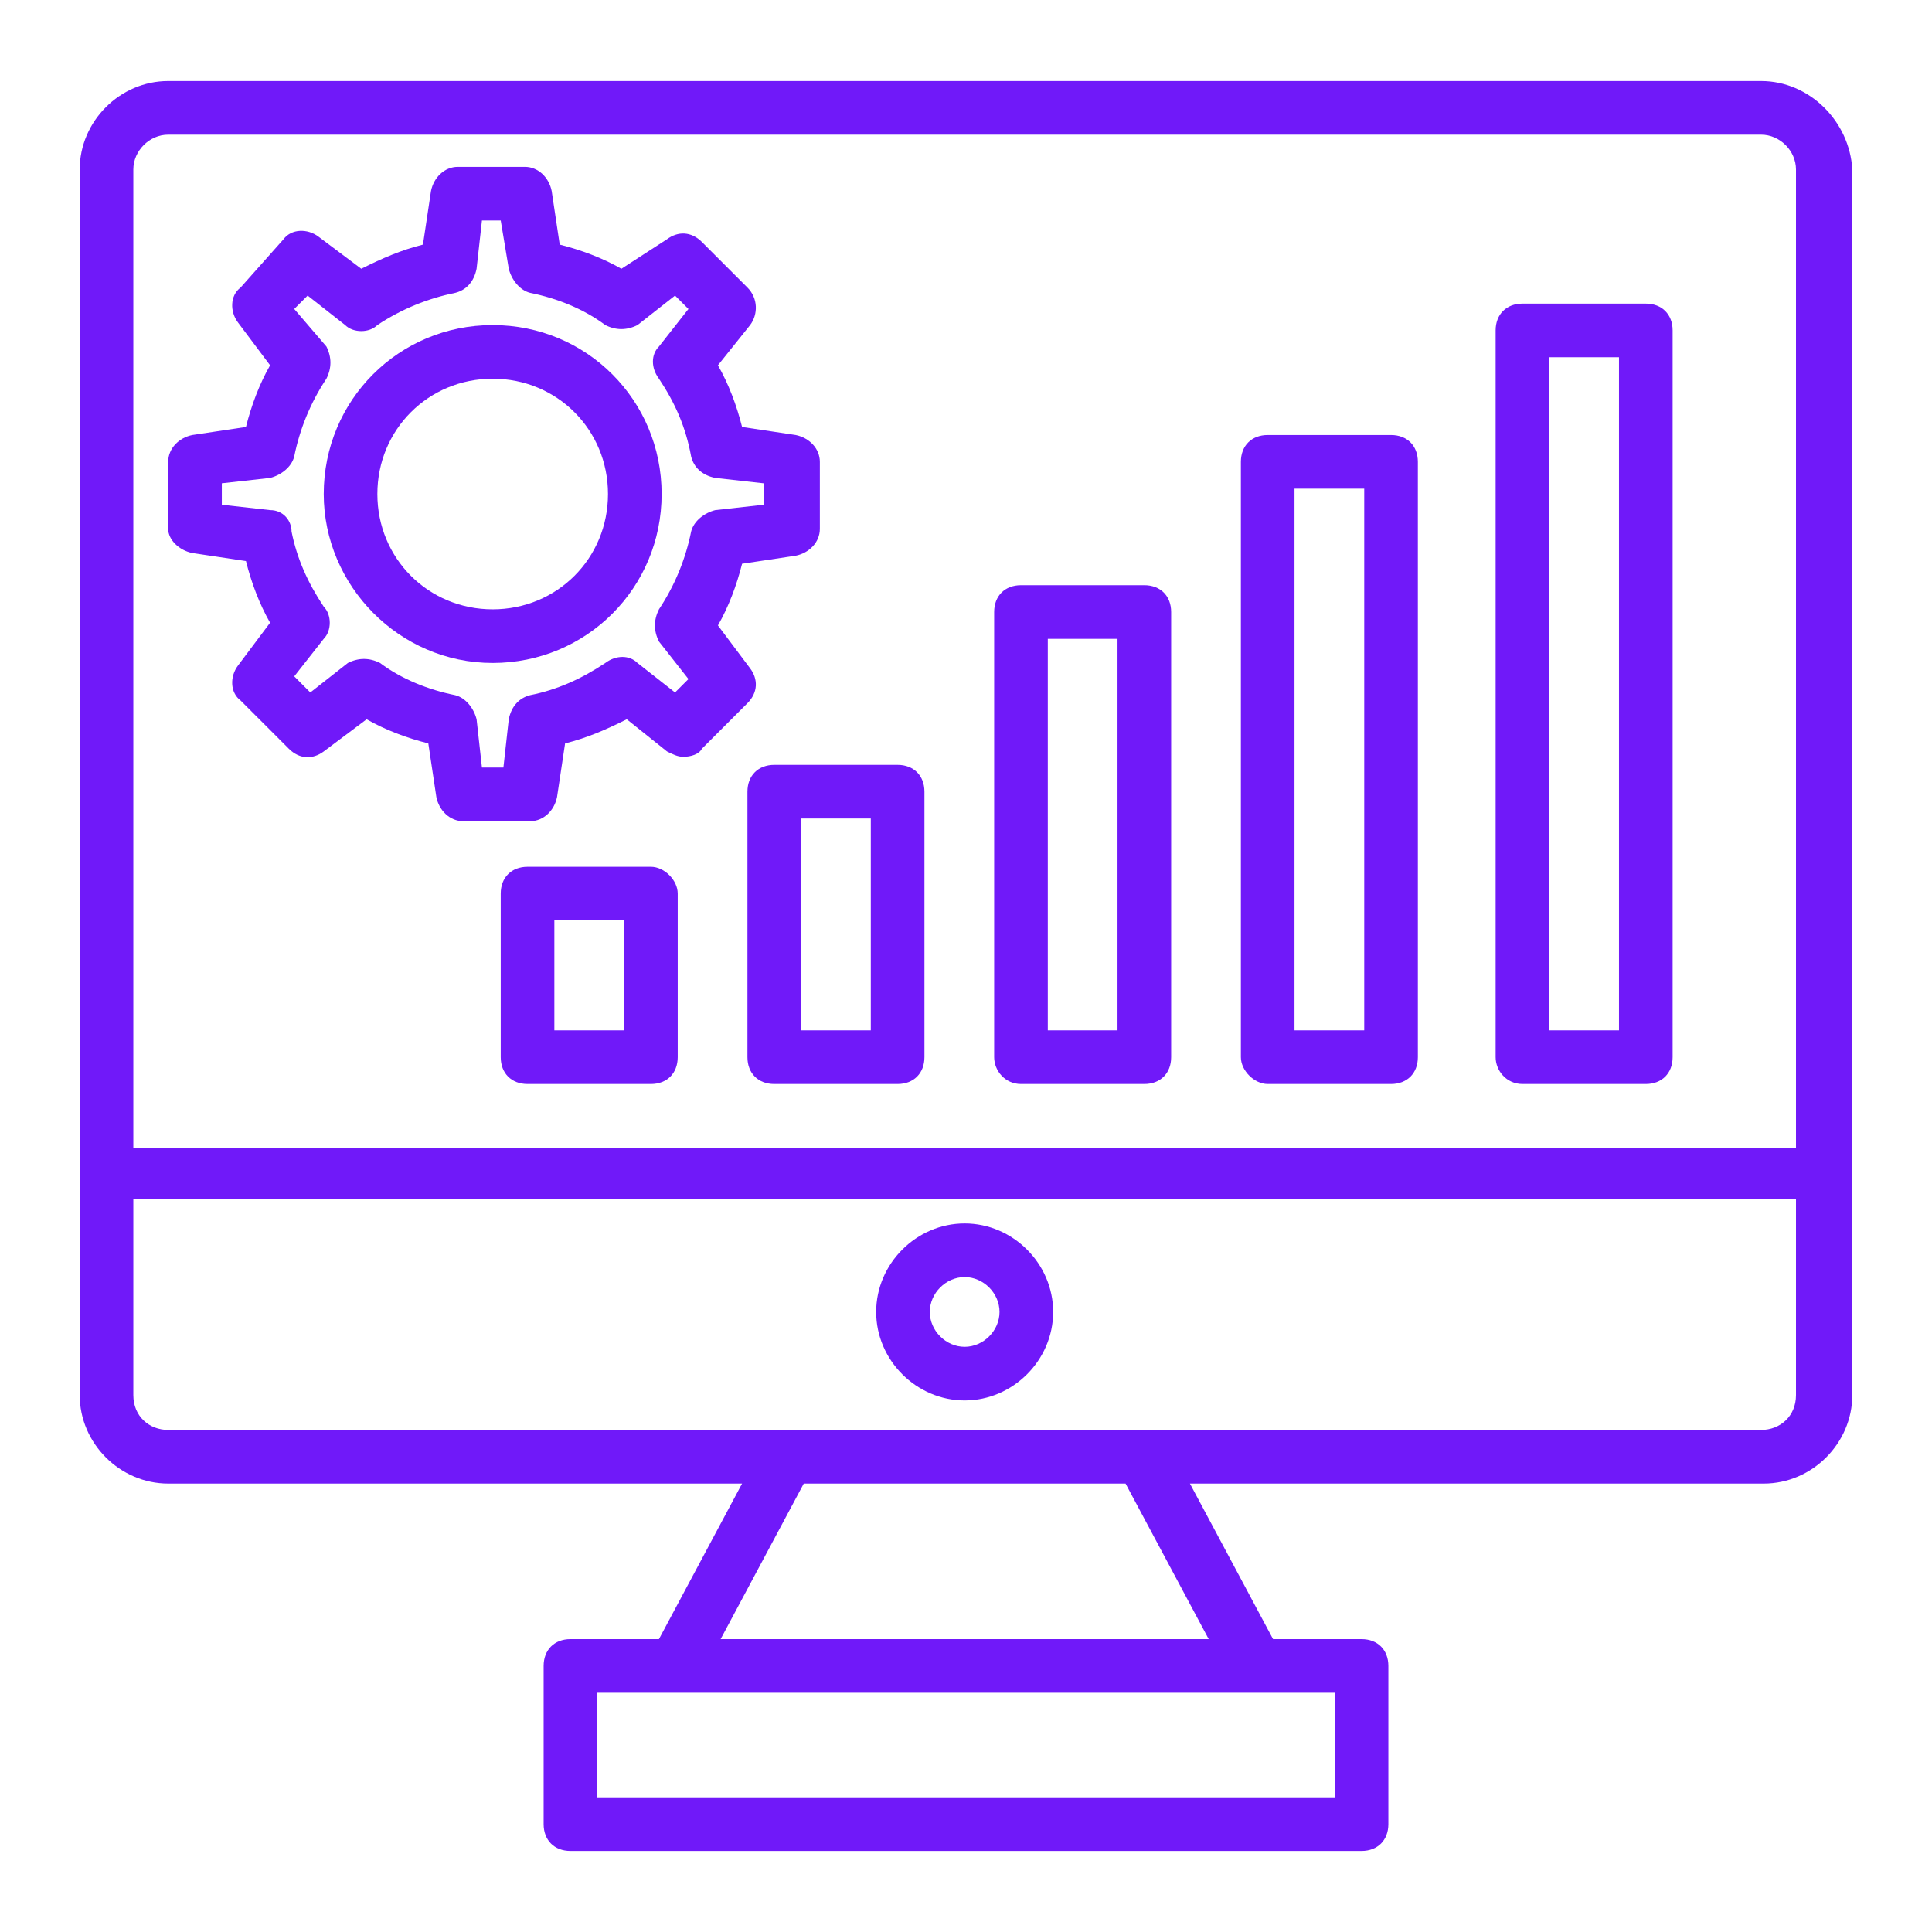 <svg xmlns="http://www.w3.org/2000/svg" xmlns:xlink="http://www.w3.org/1999/xlink" width="4000" zoomAndPan="magnify" viewBox="0 0 3000 3000" height="4000" preserveAspectRatio="xMidYMid meet" version="1.0"><defs><clipPath id="8b92dd6d54"><path d="M 123.75 125 L 2876.25 125 L 2876.25 2875 L 123.75 2875 Z M 123.75 125 " clip-rule="nonzero"/></clipPath></defs><g clip-path="url(#8b92dd6d54)"><path fill="#7019f9" d="M 2734.668 125.832 L 261.168 125.832 C 186.211 125.832 123.75 188.293 123.75 263.25 L 123.75 2166.262 C 123.75 2241.219 186.211 2303.68 261.168 2303.68 L 1152.293 2303.68 L 1023.207 2545.199 L 885.789 2545.199 C 860.805 2545.199 844.148 2561.855 844.148 2586.844 L 844.148 2832.527 C 844.148 2857.512 860.805 2874.168 885.789 2874.168 L 2114.211 2874.168 C 2139.195 2874.168 2155.852 2857.512 2155.852 2832.527 L 2155.852 2586.844 C 2155.852 2561.855 2139.195 2545.199 2114.211 2545.199 L 1976.793 2545.199 L 1847.707 2303.68 L 2738.832 2303.68 C 2813.789 2303.68 2876.25 2241.219 2876.25 2166.262 L 2876.25 263.25 C 2872.086 188.293 2809.625 125.832 2734.668 125.832 Z M 261.168 209.113 L 2734.668 209.113 C 2763.816 209.113 2788.805 234.102 2788.805 263.25 L 2788.805 1783.16 L 207.031 1783.16 L 207.031 263.25 C 207.031 234.102 232.02 209.113 261.168 209.113 Z M 2072.57 2790.887 L 927.43 2790.887 L 927.43 2628.484 C 1418.801 2628.484 1560.379 2628.484 2072.57 2628.484 Z M 1876.855 2545.199 L 1118.98 2545.199 L 1248.07 2303.68 L 1747.766 2303.68 Z M 2734.668 2220.398 C 1881.02 2220.398 1148.129 2220.398 261.168 2220.398 C 232.02 2220.398 207.031 2199.578 207.031 2166.262 L 207.031 1862.281 L 2788.805 1862.281 L 2788.805 2166.262 C 2788.805 2199.578 2763.816 2220.398 2734.668 2220.398 Z M 2734.668 2220.398 " fill-opacity="1" fill-rule="nonzero"/></g><path fill="#7019f9" d="M 1497.918 1899.758 C 1422.965 1899.758 1360.5 1962.219 1360.5 2037.176 C 1360.5 2112.129 1422.965 2174.59 1497.918 2174.59 C 1572.871 2174.59 1635.336 2112.129 1635.336 2037.176 C 1635.336 1962.219 1572.871 1899.758 1497.918 1899.758 Z M 1497.918 2091.309 C 1468.77 2091.309 1443.785 2066.324 1443.785 2037.176 C 1443.785 2008.027 1468.77 1983.039 1497.918 1983.039 C 1527.066 1983.039 1552.051 2008.027 1552.051 2037.176 C 1552.051 2066.324 1527.066 2091.309 1497.918 2091.309 Z M 1497.918 2091.309 " fill-opacity="1" fill-rule="nonzero"/><path fill="#7019f9" d="M 1010.715 1345.926 L 819.164 1345.926 C 794.176 1345.926 777.52 1362.582 777.52 1387.566 L 777.52 1641.582 C 777.52 1666.566 794.176 1683.223 819.164 1683.223 L 1010.715 1683.223 C 1035.699 1683.223 1052.355 1666.566 1052.355 1641.582 L 1052.355 1387.566 C 1052.355 1366.746 1031.535 1345.926 1010.715 1345.926 Z M 969.07 1599.941 L 860.805 1599.941 L 860.805 1429.211 L 969.07 1429.211 Z M 969.07 1599.941 " fill-opacity="1" fill-rule="nonzero"/><path fill="#7019f9" d="M 1160.621 1229.332 L 1160.621 1641.582 C 1160.621 1666.566 1177.277 1683.223 1202.262 1683.223 L 1393.812 1683.223 C 1418.801 1683.223 1435.457 1666.566 1435.457 1641.582 L 1435.457 1229.332 C 1435.457 1204.348 1418.801 1187.688 1393.812 1187.688 L 1202.262 1187.688 C 1177.277 1187.688 1160.621 1204.348 1160.621 1229.332 Z M 1243.906 1270.973 L 1352.172 1270.973 L 1352.172 1599.941 L 1243.906 1599.941 Z M 1243.906 1270.973 " fill-opacity="1" fill-rule="nonzero"/><path fill="#7019f9" d="M 1585.363 1683.223 L 1776.914 1683.223 C 1801.898 1683.223 1818.559 1666.566 1818.559 1641.582 L 1818.559 950.332 C 1818.559 925.348 1801.898 908.691 1776.914 908.691 L 1585.363 908.691 C 1560.379 908.691 1543.723 925.348 1543.723 950.332 L 1543.723 1641.582 C 1543.723 1662.402 1560.379 1683.223 1585.363 1683.223 Z M 1627.008 991.973 L 1735.273 991.973 L 1735.273 1599.941 L 1627.008 1599.941 Z M 1627.008 991.973 " fill-opacity="1" fill-rule="nonzero"/><path fill="#7019f9" d="M 1968.465 1683.223 L 2160.016 1683.223 C 2185 1683.223 2201.66 1666.566 2201.66 1641.582 L 2201.66 717.141 C 2201.66 692.156 2185 675.5 2160.016 675.5 L 1968.465 675.5 C 1943.48 675.5 1926.824 692.156 1926.824 717.141 L 1926.824 1641.582 C 1926.824 1662.402 1947.645 1683.223 1968.465 1683.223 Z M 2010.109 758.781 L 2118.375 758.781 L 2118.375 1599.941 L 2010.109 1599.941 Z M 2010.109 758.781 " fill-opacity="1" fill-rule="nonzero"/><path fill="#7019f9" d="M 2364.059 1683.223 L 2555.609 1683.223 C 2580.594 1683.223 2597.254 1666.566 2597.254 1641.582 L 2597.254 513.098 C 2597.254 488.113 2580.594 471.457 2555.609 471.457 L 2364.059 471.457 C 2339.074 471.457 2322.418 488.113 2322.418 513.098 L 2322.418 1641.582 C 2322.418 1662.402 2339.074 1683.223 2364.059 1683.223 Z M 2405.703 554.738 L 2513.969 554.738 L 2513.969 1599.941 L 2405.703 1599.941 Z M 2405.703 554.738 " fill-opacity="1" fill-rule="nonzero"/><path fill="#7019f9" d="M 298.645 858.723 L 381.926 871.215 C 390.254 904.527 402.746 937.84 419.402 966.988 L 369.434 1033.617 C 356.941 1050.273 356.941 1075.258 373.598 1087.75 L 448.555 1162.703 C 465.211 1179.359 486.031 1179.359 502.688 1166.867 L 569.312 1116.898 C 598.461 1133.555 631.777 1146.047 665.09 1154.375 L 677.582 1237.66 C 681.746 1258.48 698.402 1275.137 719.223 1275.137 L 823.328 1275.137 C 844.148 1275.137 860.805 1258.48 864.969 1237.66 L 877.461 1154.375 C 910.773 1146.047 939.922 1133.555 973.234 1116.898 L 1035.699 1166.867 C 1044.027 1171.031 1052.355 1175.195 1060.684 1175.195 C 1073.176 1175.195 1085.668 1171.031 1089.832 1162.703 L 1160.621 1091.914 C 1177.277 1075.258 1177.277 1054.438 1164.785 1037.781 L 1114.816 971.152 C 1131.473 942.004 1143.965 908.691 1152.293 875.379 L 1235.578 862.887 C 1256.398 858.723 1273.055 842.066 1273.055 821.246 L 1273.055 717.141 C 1273.055 696.32 1256.398 679.664 1235.578 675.5 L 1152.293 663.008 C 1143.965 629.695 1131.473 596.379 1114.816 567.23 L 1164.785 504.77 C 1177.277 488.113 1177.277 463.129 1160.621 446.473 L 1089.832 375.68 C 1073.176 359.023 1052.355 359.023 1035.699 371.516 L 964.906 417.324 C 935.758 400.664 902.445 388.172 869.133 379.844 L 856.641 296.562 C 852.477 275.742 835.82 259.086 815 259.086 L 710.895 259.086 C 690.074 259.086 673.418 275.742 669.254 296.562 L 656.762 379.844 C 623.449 388.172 594.297 400.664 560.984 417.324 L 494.359 367.352 C 477.703 354.859 452.719 354.859 440.227 371.516 L 373.598 446.473 C 356.941 458.965 356.941 483.949 369.434 500.605 L 419.406 567.23 C 402.746 596.379 390.254 629.695 381.926 663.008 L 298.645 675.5 C 277.824 679.664 261.168 696.32 261.168 717.141 L 261.168 821.246 C 261.168 837.902 277.824 854.559 298.645 858.723 Z M 344.449 750.453 L 419.406 742.125 C 436.062 737.961 452.719 725.469 456.883 708.812 C 465.211 667.172 481.867 625.531 506.852 588.051 C 515.18 571.395 515.18 554.738 506.852 538.082 L 456.883 479.785 L 477.703 458.965 L 536 504.77 C 548.492 517.262 573.477 517.262 585.969 504.77 C 623.449 479.785 665.09 463.129 706.73 454.801 C 723.387 450.637 735.879 438.145 740.043 417.324 L 748.371 342.367 L 777.52 342.367 L 790.012 417.324 C 794.176 433.98 806.668 450.637 823.328 454.801 C 864.969 463.129 906.609 479.785 939.922 504.77 C 956.578 513.098 973.234 513.098 989.891 504.77 L 1048.191 458.965 L 1069.012 479.785 L 1023.207 538.082 C 1010.715 550.574 1010.715 571.395 1023.207 588.051 C 1048.191 625.531 1064.848 663.008 1073.176 708.812 C 1077.34 725.469 1089.832 737.961 1110.652 742.125 L 1185.605 750.453 L 1185.605 783.766 L 1110.652 792.094 C 1093.996 796.258 1077.34 808.754 1073.176 825.41 C 1064.848 867.051 1048.191 908.691 1023.207 946.168 C 1014.879 962.824 1014.879 979.48 1023.207 996.137 L 1069.012 1054.438 L 1048.191 1075.258 L 989.891 1029.453 C 977.398 1016.961 956.578 1016.961 939.922 1029.453 C 902.445 1054.438 864.969 1071.094 823.328 1079.422 C 806.668 1083.586 794.176 1096.078 790.012 1116.898 L 781.684 1191.852 L 748.371 1191.852 L 740.043 1116.898 C 735.879 1100.242 723.387 1083.586 706.73 1079.422 C 665.09 1071.094 623.449 1054.438 590.133 1029.453 C 573.477 1021.125 556.82 1021.125 540.164 1029.453 L 481.867 1075.258 L 456.883 1050.273 L 502.688 991.973 C 515.18 979.48 515.18 954.496 502.688 942.004 C 477.703 904.527 461.047 867.051 452.719 825.41 C 452.719 808.754 440.227 792.094 419.406 792.094 L 344.449 783.766 Z M 344.449 750.453 " fill-opacity="1" fill-rule="nonzero"/><path fill="#7019f9" d="M 765.027 1029.453 C 910.773 1029.453 1027.371 912.855 1027.371 767.109 C 1027.371 621.367 910.773 504.77 765.027 504.77 C 619.285 504.77 502.688 621.367 502.688 767.109 C 502.688 908.691 619.285 1029.453 765.027 1029.453 Z M 765.027 588.051 C 864.969 588.051 944.086 667.172 944.086 767.109 C 944.086 867.051 864.969 946.168 765.027 946.168 C 665.09 946.168 585.969 867.051 585.969 767.109 C 585.969 667.172 665.09 588.051 765.027 588.051 Z M 765.027 588.051 " fill-opacity="1" fill-rule="nonzero"/></svg>
